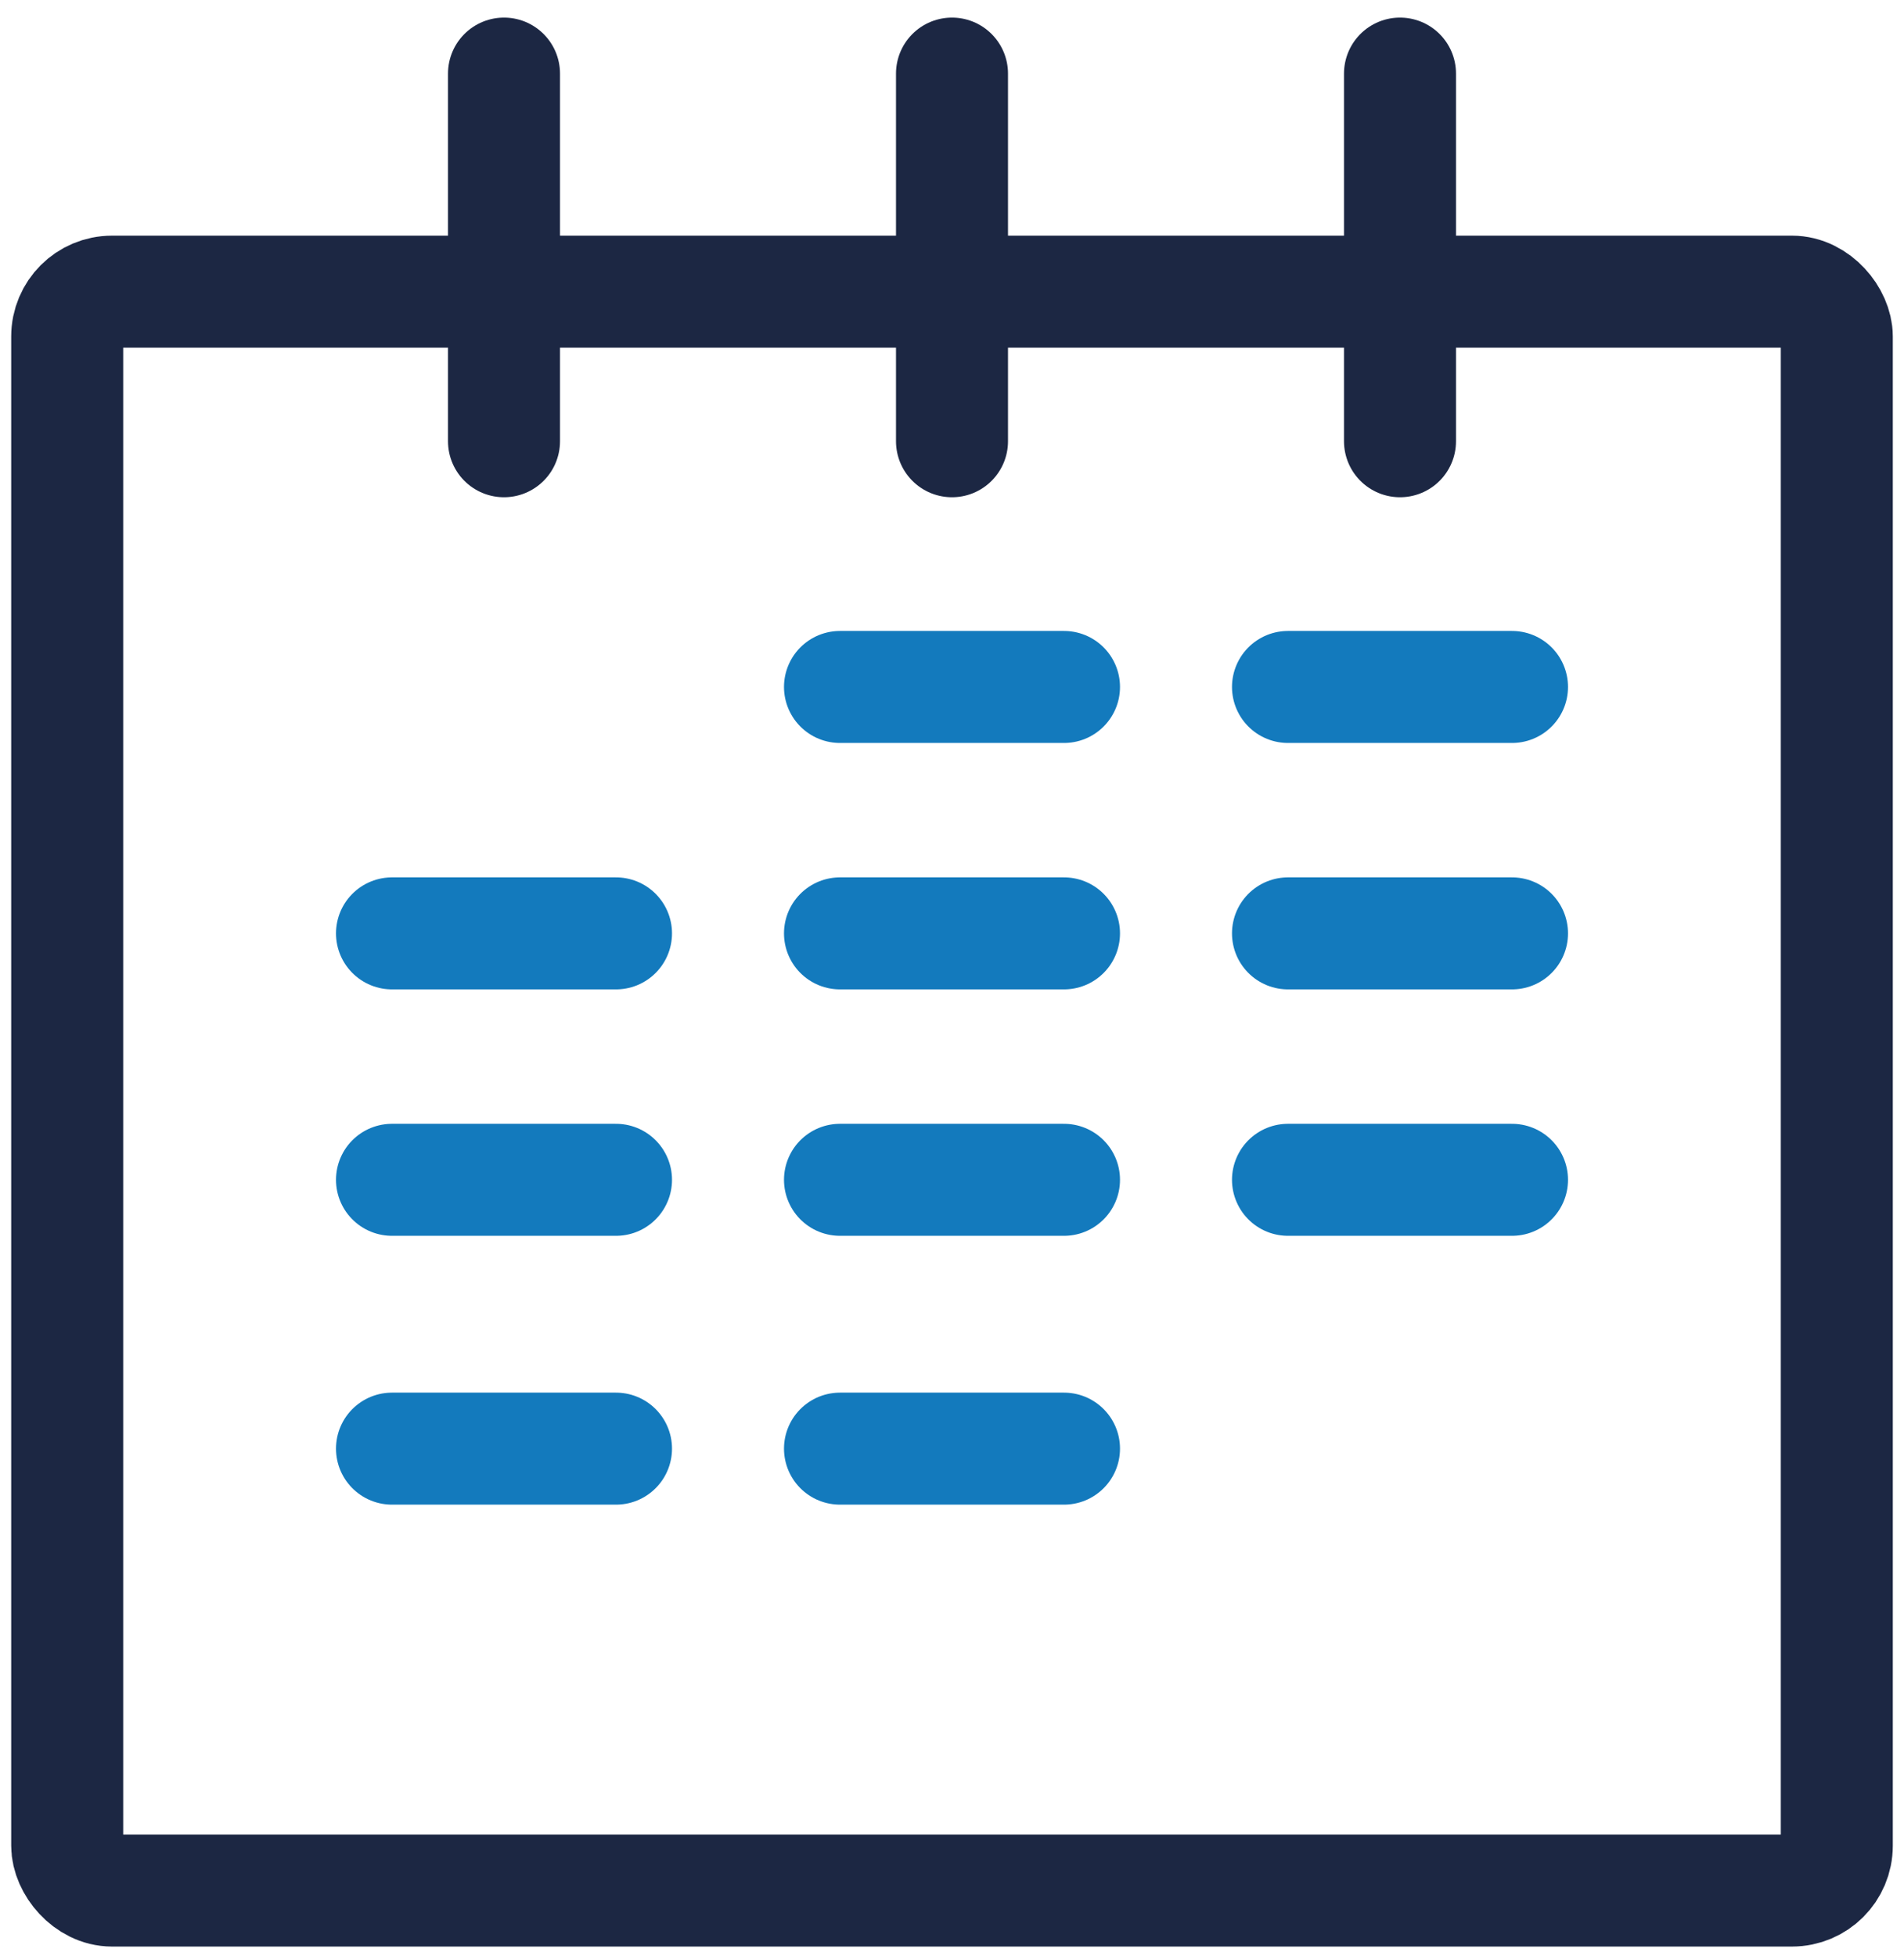 <svg width="73" height="75" viewBox="0 0 85 87" fill="none" xmlns="http://www.w3.org/2000/svg">
<line x1="22.5" y1="3.121" x2="22.5" y2="19.532" stroke="#1C2743" stroke-width="5" stroke-linecap="round"/>
<line x1="42.5" y1="3.121" x2="42.5" y2="19.532" stroke="#1C2743" stroke-width="5" stroke-linecap="round"/>
<line x1="62.5" y1="3.121" x2="62.5" y2="19.532" stroke="#1C2743" stroke-width="5" stroke-linecap="round"/>
<rect x="3" y="12.855" width="79" height="71.371" rx="2" stroke="#1C2743" stroke-width="5" stroke-linecap="round"/>
<line x1="37.5" y1="30.5" x2="47.5" y2="30.5" stroke="#137ABD" stroke-width="5" stroke-linecap="round"/>
<line x1="57.5" y1="30.5" x2="67.5" y2="30.5" stroke="#137ABD" stroke-width="5" stroke-linecap="round"/>
<line x1="17.5" y1="41.5" x2="27.5" y2="41.5" stroke="#137ABD" stroke-width="5" stroke-linecap="round"/>
<line x1="37.5" y1="41.5" x2="47.5" y2="41.5" stroke="#137ABD" stroke-width="5" stroke-linecap="round"/>
<line x1="57.5" y1="41.5" x2="67.5" y2="41.5" stroke="#137ABD" stroke-width="5" stroke-linecap="round"/>
<line x1="17.5" y1="52.5" x2="27.5" y2="52.5" stroke="#137ABD" stroke-width="5" stroke-linecap="round"/>
<line x1="37.5" y1="52.5" x2="47.5" y2="52.5" stroke="#137ABD" stroke-width="5" stroke-linecap="round"/>
<line x1="57.5" y1="52.5" x2="67.5" y2="52.5" stroke="#137ABD" stroke-width="5" stroke-linecap="round"/>
<line x1="17.5" y1="64.5" x2="27.5" y2="64.5" stroke="#137ABD" stroke-width="5" stroke-linecap="round"/>
<line x1="37.5" y1="64.5" x2="47.5" y2="64.5" stroke="#137ABD" stroke-width="5" stroke-linecap="round"/>
</svg>
